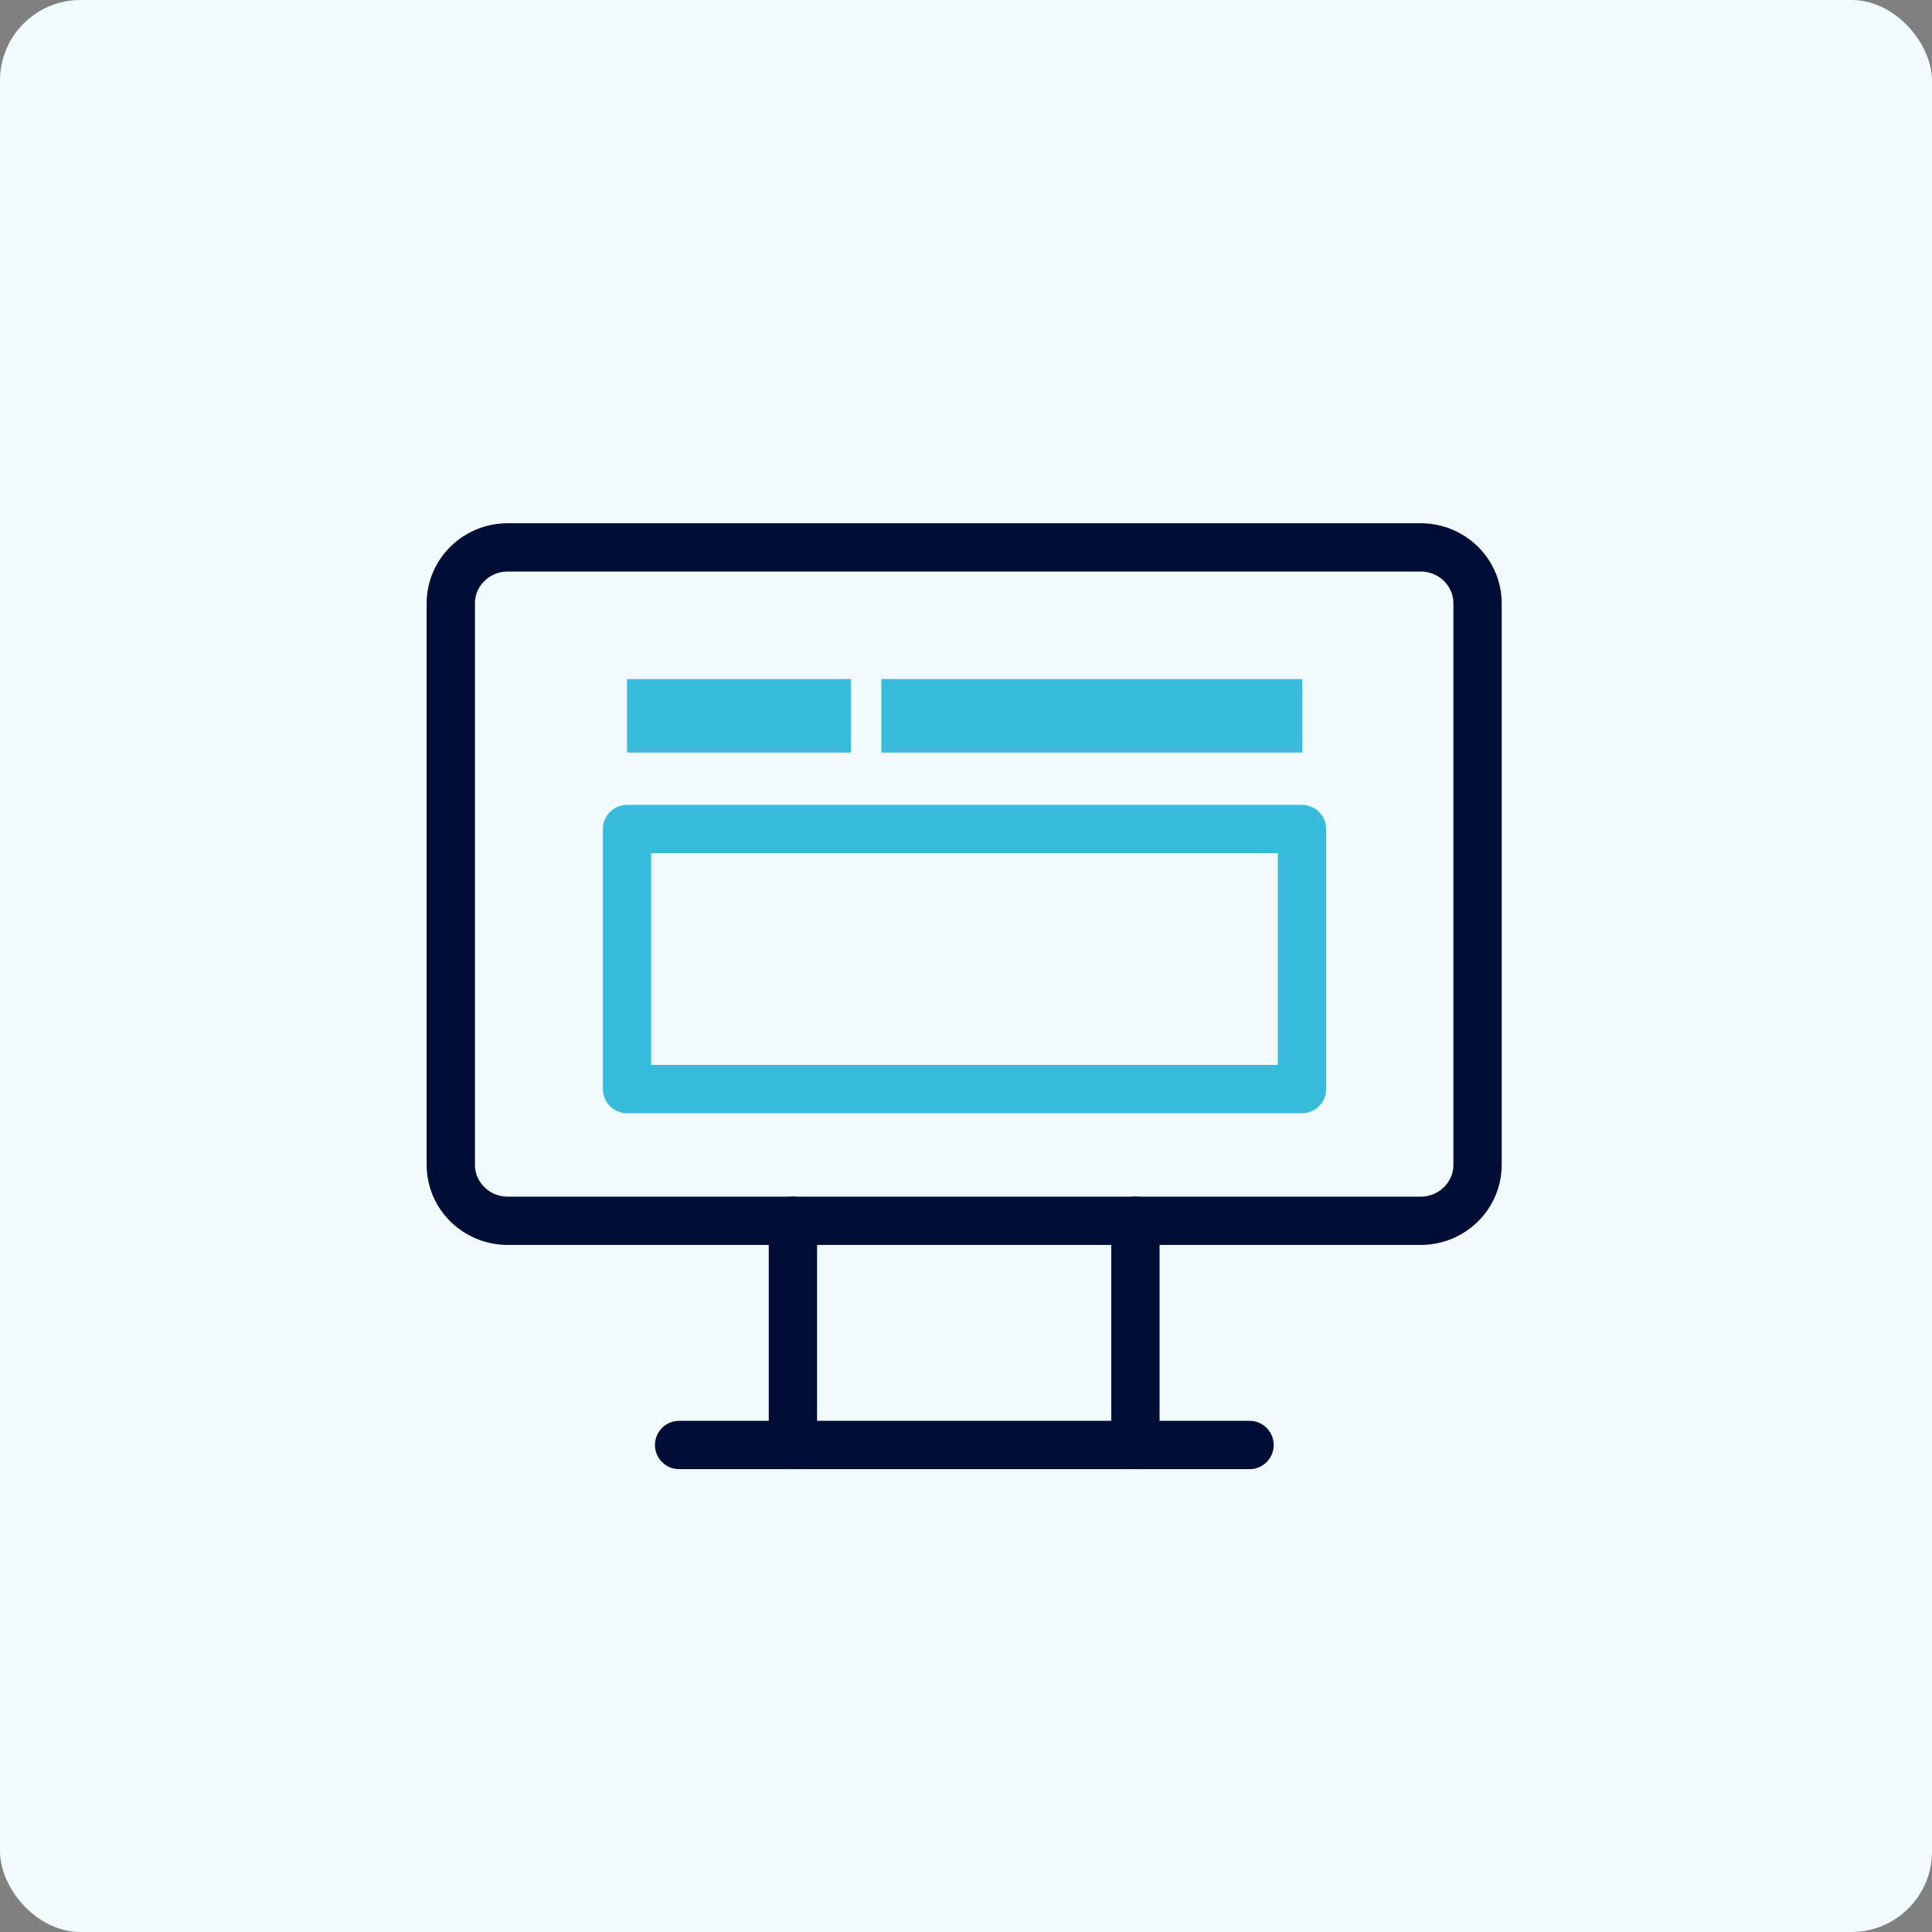 <?xml version="1.0" encoding="UTF-8"?>
<svg xmlns="http://www.w3.org/2000/svg" width="120" height="120" viewBox="0 0 120 120" fill="none">
  <rect x="0" y="0" width="120" height="120" fill="#808080" stroke="none"/>
  <rect width="120" height="120" rx="5" fill="#F1FAFC"></rect>
  <path d="M88.239 34H31.534C29.582 34 28 35.556 28 37.476V72.349C28 74.269 29.582 75.825 31.534 75.825H88.239C90.19 75.825 91.773 74.269 91.773 72.349V37.476C91.773 35.556 90.19 34 88.239 34Z" stroke="#000E36" stroke-width="3" stroke-linecap="round" stroke-linejoin="round"></path>
  <path d="M42.18 89.751H77.612" stroke="#000E36" stroke-width="3" stroke-linecap="round" stroke-linejoin="round"></path>
  <path d="M49.25 75.825V89.752" stroke="#000E36" stroke-width="3" stroke-linecap="round" stroke-linejoin="round"></path>
  <path d="M70.523 75.825V89.752" stroke="#000E36" stroke-width="3" stroke-linecap="round" stroke-linejoin="round"></path>
  <path d="M52.85 42.178H38.945V46.744H52.85V42.178Z" fill="#37BCDB"></path>
  <path d="M80.868 51.492H38.945V67.645H80.868V51.492Z" stroke="#37BCDB" stroke-width="3" stroke-linecap="round" stroke-linejoin="round"></path>
  <path d="M80.889 42.178H54.742V46.744H80.889V42.178Z" fill="#37BCDB"></path>
</svg>
